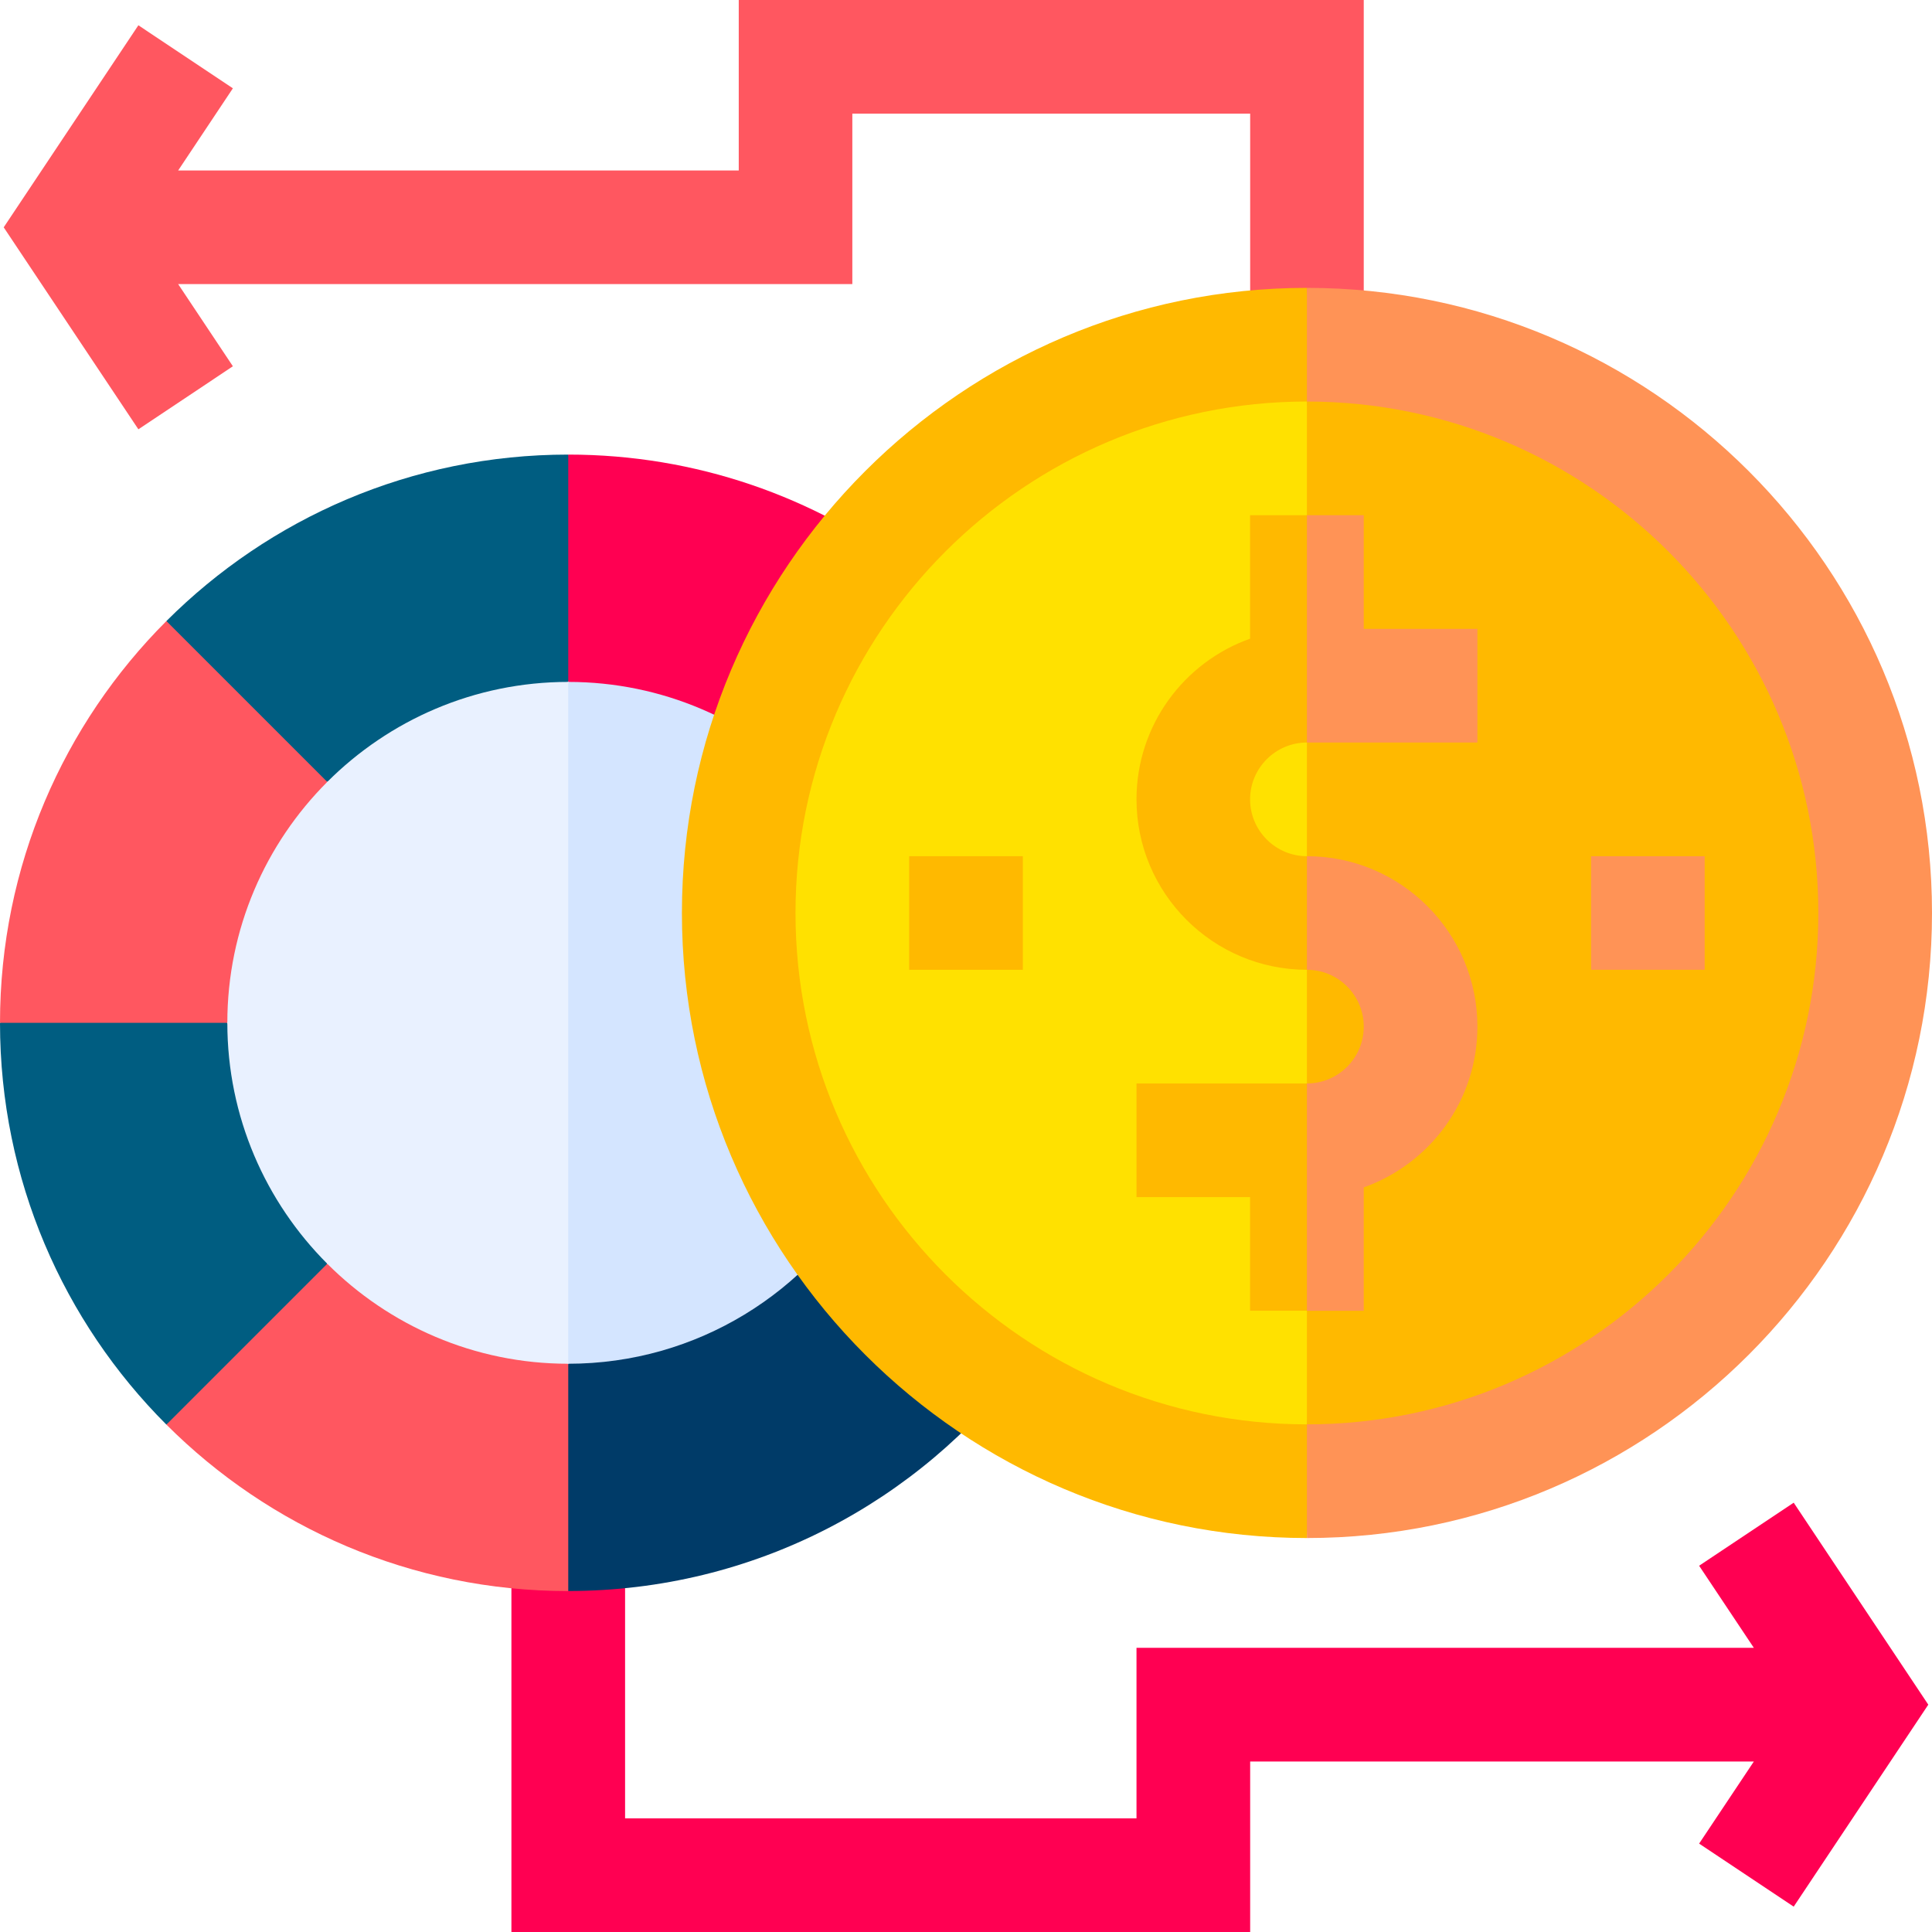 <svg width="24" height="24" viewBox="0 0 24 24" fill="none" xmlns="http://www.w3.org/2000/svg">
<g clip-path="url(#clip0_267_311)">
<path d="M22.282 18.667L21.107 19.45L21.787 20.47H14.118V22.588H7.765V19.73L7.076 19.259L6.353 19.729V24H15.53V21.882H21.787L21.107 22.902L22.282 23.685L23.954 21.176L22.282 18.667Z" fill="#FF0052"/>
<path d="M7.059 5.647C5.109 5.647 3.345 6.438 2.067 7.715L2.823 9.177L4.065 9.713L7.059 8.471L7.765 7.059L7.059 5.647Z" fill="#005D81"/>
<path d="M2.824 12.706L1.412 12L0 12.706C0 14.655 0.79 16.42 2.067 17.697L3.529 16.941L4.065 15.699L2.824 12.706Z" fill="#005D81"/>
<path d="M2.067 7.715C0.79 8.992 0 10.757 0 12.706H2.824L4.065 9.713L2.067 7.715Z" fill="#FF5760"/>
<path d="M7.059 16.941L4.065 15.699L2.067 17.697C3.345 18.975 5.109 19.765 7.059 19.765L7.765 18.353L7.059 16.941Z" fill="#FF5760"/>
<path d="M10.776 14.733L7.059 16.941V19.764C9.368 19.764 11.418 18.655 12.706 16.941L10.776 14.733Z" fill="#003B68"/>
<path d="M7.059 5.647V8.471L10.059 9.72L11.294 7.059C10.114 6.173 8.648 5.647 7.059 5.647Z" fill="#FF0052"/>
<path d="M9.177 0V2.118H2.213L2.893 1.097L1.719 0.314L0.046 2.824L1.719 5.333L2.893 4.55L2.213 3.529H10.588V1.412H15.53V4.27L16.235 4.653L16.941 4.27V0H9.177Z" fill="#FF5760"/>
<path d="M2.824 12.706C2.824 15.041 4.724 16.941 7.059 16.941L7.765 12.706L7.059 8.471C4.724 8.471 2.824 10.371 2.824 12.706Z" fill="#E9F1FF"/>
<path d="M10.059 9.719C9.291 8.949 8.23 8.471 7.059 8.471V16.941C8.66 16.941 10.056 16.048 10.776 14.734L10.059 9.719Z" fill="#D4E5FF"/>
<path d="M8.471 11.341C8.471 15.622 11.954 19.106 16.235 19.106L16.941 12.047L16.235 3.576C11.954 3.576 8.471 7.059 8.471 11.341Z" fill="#FFB900"/>
<path d="M24 11.341C24 7.059 20.517 3.576 16.235 3.576V19.106C20.517 19.106 24 15.622 24 11.341Z" fill="#FF9356"/>
<path d="M9.882 11.341C9.882 14.844 12.732 17.694 16.235 17.694L16.941 11.341L16.235 4.988C12.732 4.988 9.882 7.838 9.882 11.341Z" fill="#FFE100"/>
<path d="M16.235 4.988V17.694C19.738 17.694 22.588 14.844 22.588 11.341C22.588 7.838 19.738 4.988 16.235 4.988Z" fill="#FFB900"/>
<path d="M19.765 10.636H21.176V12.047H19.765V10.636Z" fill="#FF9356"/>
<path d="M11.294 10.636H12.706V12.047H11.294V10.636Z" fill="#FFB900"/>
<path d="M14.118 13.459V14.871H15.529V16.282H16.235L16.588 14.659L16.235 13.459H14.118Z" fill="#FFB900"/>
<path d="M15.529 9.93C15.529 9.541 15.846 9.224 16.235 9.224L16.635 8.047L16.235 6.4H15.529V7.934C14.708 8.225 14.118 9.01 14.118 9.93C14.118 11.097 15.068 12.047 16.235 12.047L16.588 11.342L16.235 10.636C15.846 10.636 15.529 10.319 15.529 9.93Z" fill="#FFB900"/>
<path d="M16.941 12.753C16.941 13.143 16.625 13.459 16.235 13.459V16.283H16.941V14.75C17.763 14.458 18.353 13.674 18.353 12.753C18.353 11.586 17.403 10.636 16.235 10.636V12.047C16.625 12.047 16.941 12.364 16.941 12.753Z" fill="#FF9356"/>
<path d="M18.353 9.224V7.812H16.941V6.4H16.235V9.224H18.353Z" fill="#FF9356"/>
</g>
<defs>
<clipPath id="clip0_267_311">
<rect width="24" height="24" fill="white"/>
</clipPath>
</defs>
</svg>
